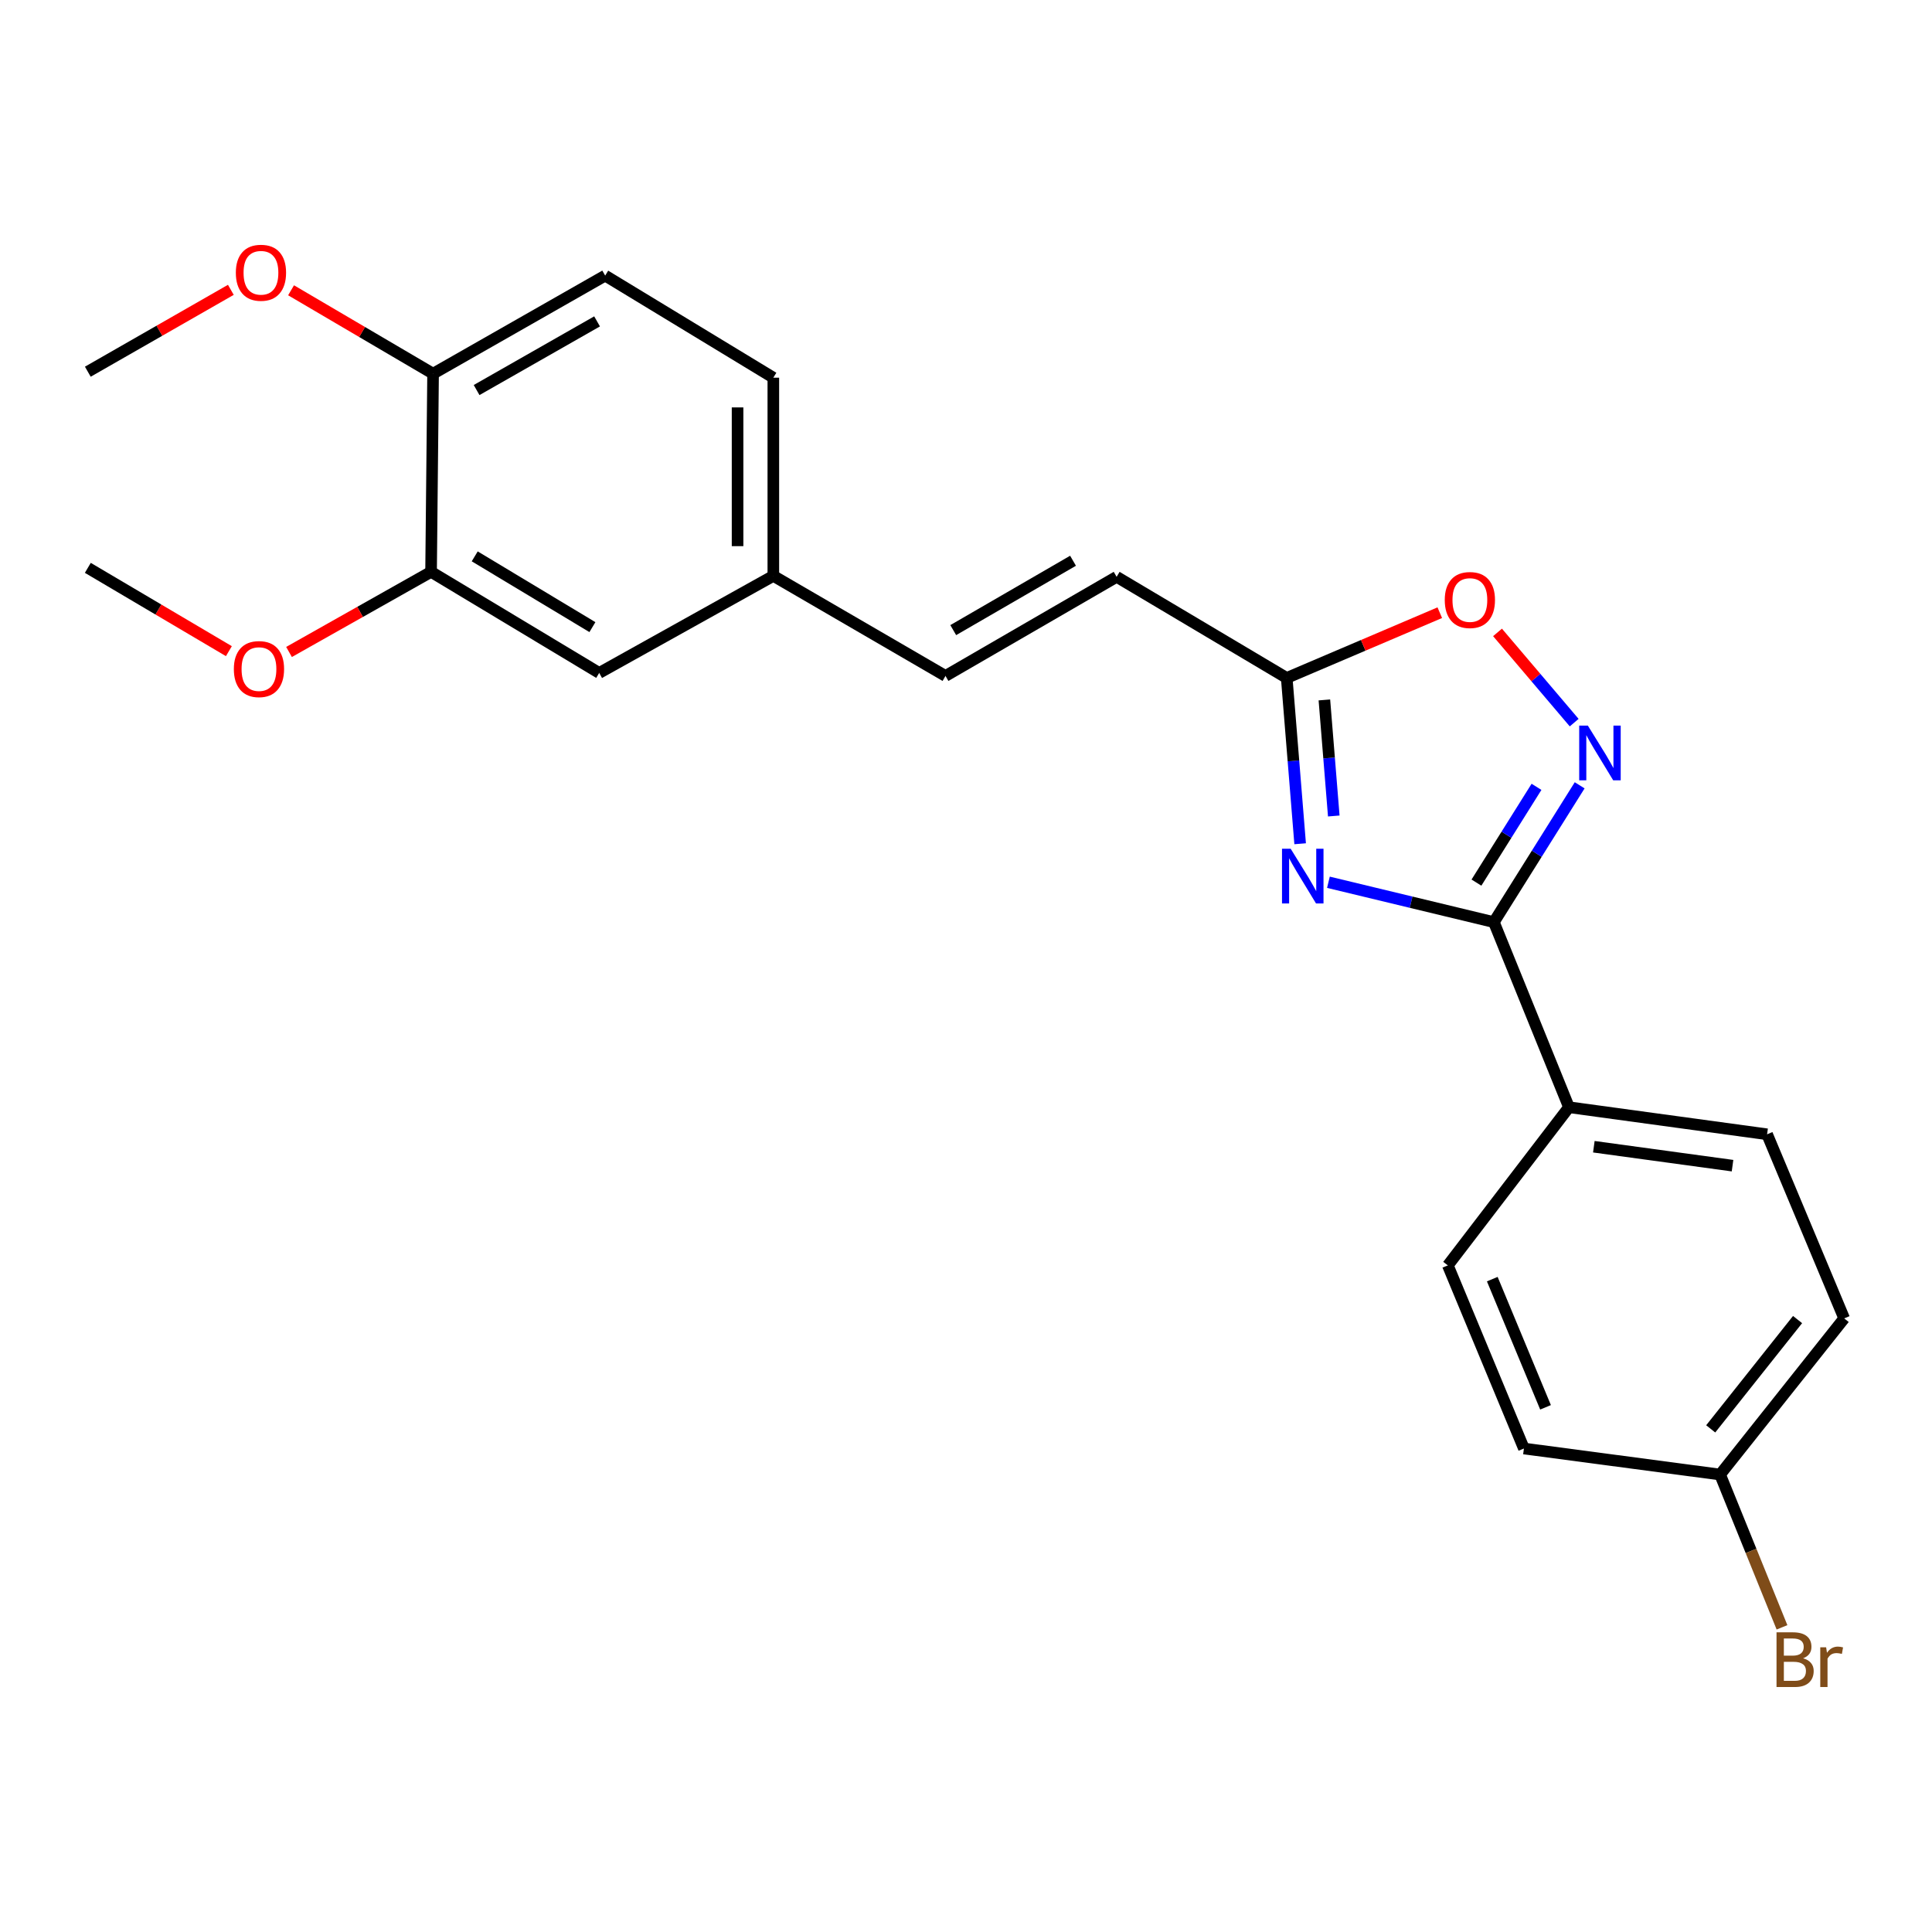 <?xml version='1.0' encoding='iso-8859-1'?>
<svg version='1.1' baseProfile='full'
              xmlns='http://www.w3.org/2000/svg'
                      xmlns:rdkit='http://www.rdkit.org/xml'
                      xmlns:xlink='http://www.w3.org/1999/xlink'
                  xml:space='preserve'
width='1000px' height='1000px' viewBox='0 0 1000 1000'>
<!-- END OF HEADER -->
<rect style='opacity:1.0;fill:#FFFFFF;stroke:none' width='1000' height='1000' x='0' y='0'> </rect>
<path class='bond-0' d='M 687.588,456.656 L 730.408,466.975' style='fill:none;fill-rule:evenodd;stroke:#0000FF;stroke-width:6px;stroke-linecap:butt;stroke-linejoin:miter;stroke-opacity:1' />
<path class='bond-0' d='M 730.408,466.975 L 773.227,477.294' style='fill:none;fill-rule:evenodd;stroke:#000000;stroke-width:6px;stroke-linecap:butt;stroke-linejoin:miter;stroke-opacity:1' />
<path class='bond-2' d='M 672.951,436.723 L 669.478,393.813' style='fill:none;fill-rule:evenodd;stroke:#0000FF;stroke-width:6px;stroke-linecap:butt;stroke-linejoin:miter;stroke-opacity:1' />
<path class='bond-2' d='M 669.478,393.813 L 666.005,350.902' style='fill:none;fill-rule:evenodd;stroke:#000000;stroke-width:6px;stroke-linecap:butt;stroke-linejoin:miter;stroke-opacity:1' />
<path class='bond-2' d='M 690.36,422.357 L 687.929,392.319' style='fill:none;fill-rule:evenodd;stroke:#0000FF;stroke-width:6px;stroke-linecap:butt;stroke-linejoin:miter;stroke-opacity:1' />
<path class='bond-2' d='M 687.929,392.319 L 685.498,362.282' style='fill:none;fill-rule:evenodd;stroke:#000000;stroke-width:6px;stroke-linecap:butt;stroke-linejoin:miter;stroke-opacity:1' />
<path class='bond-1' d='M 773.227,477.294 L 795.431,441.886' style='fill:none;fill-rule:evenodd;stroke:#000000;stroke-width:6px;stroke-linecap:butt;stroke-linejoin:miter;stroke-opacity:1' />
<path class='bond-1' d='M 795.431,441.886 L 817.634,406.479' style='fill:none;fill-rule:evenodd;stroke:#0000FF;stroke-width:6px;stroke-linecap:butt;stroke-linejoin:miter;stroke-opacity:1' />
<path class='bond-1' d='M 764.205,456.837 L 779.748,432.052' style='fill:none;fill-rule:evenodd;stroke:#000000;stroke-width:6px;stroke-linecap:butt;stroke-linejoin:miter;stroke-opacity:1' />
<path class='bond-1' d='M 779.748,432.052 L 795.29,407.266' style='fill:none;fill-rule:evenodd;stroke:#0000FF;stroke-width:6px;stroke-linecap:butt;stroke-linejoin:miter;stroke-opacity:1' />
<path class='bond-5' d='M 773.227,477.294 L 812.091,573.1' style='fill:none;fill-rule:evenodd;stroke:#000000;stroke-width:6px;stroke-linecap:butt;stroke-linejoin:miter;stroke-opacity:1' />
<path class='bond-23' d='M 814.794,374.034 L 794.955,350.682' style='fill:none;fill-rule:evenodd;stroke:#0000FF;stroke-width:6px;stroke-linecap:butt;stroke-linejoin:miter;stroke-opacity:1' />
<path class='bond-23' d='M 794.955,350.682 L 775.115,327.331' style='fill:none;fill-rule:evenodd;stroke:#FF0000;stroke-width:6px;stroke-linecap:butt;stroke-linejoin:miter;stroke-opacity:1' />
<path class='bond-3' d='M 666.005,350.902 L 705.616,334.015' style='fill:none;fill-rule:evenodd;stroke:#000000;stroke-width:6px;stroke-linecap:butt;stroke-linejoin:miter;stroke-opacity:1' />
<path class='bond-3' d='M 705.616,334.015 L 745.228,317.127' style='fill:none;fill-rule:evenodd;stroke:#FF0000;stroke-width:6px;stroke-linecap:butt;stroke-linejoin:miter;stroke-opacity:1' />
<path class='bond-4' d='M 666.005,350.902 L 577.964,298.567' style='fill:none;fill-rule:evenodd;stroke:#000000;stroke-width:6px;stroke-linecap:butt;stroke-linejoin:miter;stroke-opacity:1' />
<path class='bond-7' d='M 577.964,298.567 L 489.387,349.864' style='fill:none;fill-rule:evenodd;stroke:#000000;stroke-width:6px;stroke-linecap:butt;stroke-linejoin:miter;stroke-opacity:1' />
<path class='bond-7' d='M 555.4,290.242 L 493.396,326.15' style='fill:none;fill-rule:evenodd;stroke:#000000;stroke-width:6px;stroke-linecap:butt;stroke-linejoin:miter;stroke-opacity:1' />
<path class='bond-11' d='M 812.091,573.1 L 914.643,587.107' style='fill:none;fill-rule:evenodd;stroke:#000000;stroke-width:6px;stroke-linecap:butt;stroke-linejoin:miter;stroke-opacity:1' />
<path class='bond-11' d='M 824.968,593.542 L 896.755,603.347' style='fill:none;fill-rule:evenodd;stroke:#000000;stroke-width:6px;stroke-linecap:butt;stroke-linejoin:miter;stroke-opacity:1' />
<path class='bond-12' d='M 812.091,573.1 L 749.399,654.961' style='fill:none;fill-rule:evenodd;stroke:#000000;stroke-width:6px;stroke-linecap:butt;stroke-linejoin:miter;stroke-opacity:1' />
<path class='bond-6' d='M 223.122,295.985 L 310.146,348.311' style='fill:none;fill-rule:evenodd;stroke:#000000;stroke-width:6px;stroke-linecap:butt;stroke-linejoin:miter;stroke-opacity:1' />
<path class='bond-6' d='M 245.715,287.97 L 306.631,324.598' style='fill:none;fill-rule:evenodd;stroke:#000000;stroke-width:6px;stroke-linecap:butt;stroke-linejoin:miter;stroke-opacity:1' />
<path class='bond-18' d='M 223.122,295.985 L 186.36,316.722' style='fill:none;fill-rule:evenodd;stroke:#000000;stroke-width:6px;stroke-linecap:butt;stroke-linejoin:miter;stroke-opacity:1' />
<path class='bond-18' d='M 186.36,316.722 L 149.598,337.458' style='fill:none;fill-rule:evenodd;stroke:#FF0000;stroke-width:6px;stroke-linecap:butt;stroke-linejoin:miter;stroke-opacity:1' />
<path class='bond-25' d='M 223.122,295.985 L 224.161,193.422' style='fill:none;fill-rule:evenodd;stroke:#000000;stroke-width:6px;stroke-linecap:butt;stroke-linejoin:miter;stroke-opacity:1' />
<path class='bond-10' d='M 489.387,349.864 L 400.275,298.073' style='fill:none;fill-rule:evenodd;stroke:#000000;stroke-width:6px;stroke-linecap:butt;stroke-linejoin:miter;stroke-opacity:1' />
<path class='bond-8' d='M 224.161,193.422 L 313.241,142.65' style='fill:none;fill-rule:evenodd;stroke:#000000;stroke-width:6px;stroke-linecap:butt;stroke-linejoin:miter;stroke-opacity:1' />
<path class='bond-8' d='M 246.689,201.889 L 309.046,166.348' style='fill:none;fill-rule:evenodd;stroke:#000000;stroke-width:6px;stroke-linecap:butt;stroke-linejoin:miter;stroke-opacity:1' />
<path class='bond-20' d='M 224.161,193.422 L 187.407,171.836' style='fill:none;fill-rule:evenodd;stroke:#000000;stroke-width:6px;stroke-linecap:butt;stroke-linejoin:miter;stroke-opacity:1' />
<path class='bond-20' d='M 187.407,171.836 L 150.653,150.249' style='fill:none;fill-rule:evenodd;stroke:#FF0000;stroke-width:6px;stroke-linecap:butt;stroke-linejoin:miter;stroke-opacity:1' />
<path class='bond-9' d='M 310.146,348.311 L 400.275,298.073' style='fill:none;fill-rule:evenodd;stroke:#000000;stroke-width:6px;stroke-linecap:butt;stroke-linejoin:miter;stroke-opacity:1' />
<path class='bond-15' d='M 400.275,298.073 L 400.275,195.49' style='fill:none;fill-rule:evenodd;stroke:#000000;stroke-width:6px;stroke-linecap:butt;stroke-linejoin:miter;stroke-opacity:1' />
<path class='bond-15' d='M 381.764,282.686 L 381.764,210.877' style='fill:none;fill-rule:evenodd;stroke:#000000;stroke-width:6px;stroke-linecap:butt;stroke-linejoin:miter;stroke-opacity:1' />
<path class='bond-17' d='M 914.643,587.107 L 954.545,682.399' style='fill:none;fill-rule:evenodd;stroke:#000000;stroke-width:6px;stroke-linecap:butt;stroke-linejoin:miter;stroke-opacity:1' />
<path class='bond-16' d='M 749.399,654.961 L 788.777,749.749' style='fill:none;fill-rule:evenodd;stroke:#000000;stroke-width:6px;stroke-linecap:butt;stroke-linejoin:miter;stroke-opacity:1' />
<path class='bond-16' d='M 772.4,662.078 L 799.965,728.429' style='fill:none;fill-rule:evenodd;stroke:#000000;stroke-width:6px;stroke-linecap:butt;stroke-linejoin:miter;stroke-opacity:1' />
<path class='bond-13' d='M 313.241,142.65 L 400.275,195.49' style='fill:none;fill-rule:evenodd;stroke:#000000;stroke-width:6px;stroke-linecap:butt;stroke-linejoin:miter;stroke-opacity:1' />
<path class='bond-14' d='M 890.321,763.221 L 788.777,749.749' style='fill:none;fill-rule:evenodd;stroke:#000000;stroke-width:6px;stroke-linecap:butt;stroke-linejoin:miter;stroke-opacity:1' />
<path class='bond-19' d='M 890.321,763.221 L 906.341,802.762' style='fill:none;fill-rule:evenodd;stroke:#000000;stroke-width:6px;stroke-linecap:butt;stroke-linejoin:miter;stroke-opacity:1' />
<path class='bond-19' d='M 906.341,802.762 L 922.36,842.304' style='fill:none;fill-rule:evenodd;stroke:#7F4C19;stroke-width:6px;stroke-linecap:butt;stroke-linejoin:miter;stroke-opacity:1' />
<path class='bond-24' d='M 890.321,763.221 L 954.545,682.399' style='fill:none;fill-rule:evenodd;stroke:#000000;stroke-width:6px;stroke-linecap:butt;stroke-linejoin:miter;stroke-opacity:1' />
<path class='bond-24' d='M 885.462,739.582 L 930.419,683.006' style='fill:none;fill-rule:evenodd;stroke:#000000;stroke-width:6px;stroke-linecap:butt;stroke-linejoin:miter;stroke-opacity:1' />
<path class='bond-21' d='M 118.469,337.037 L 81.962,315.478' style='fill:none;fill-rule:evenodd;stroke:#FF0000;stroke-width:6px;stroke-linecap:butt;stroke-linejoin:miter;stroke-opacity:1' />
<path class='bond-21' d='M 81.962,315.478 L 45.455,293.918' style='fill:none;fill-rule:evenodd;stroke:#000000;stroke-width:6px;stroke-linecap:butt;stroke-linejoin:miter;stroke-opacity:1' />
<path class='bond-22' d='M 119.488,150.016 L 82.472,171.205' style='fill:none;fill-rule:evenodd;stroke:#FF0000;stroke-width:6px;stroke-linecap:butt;stroke-linejoin:miter;stroke-opacity:1' />
<path class='bond-22' d='M 82.472,171.205 L 45.455,192.394' style='fill:none;fill-rule:evenodd;stroke:#000000;stroke-width:6px;stroke-linecap:butt;stroke-linejoin:miter;stroke-opacity:1' />
<path  class='atom-0' d='M 668.045 439.295
L 677.325 454.295
Q 678.245 455.775, 679.725 458.455
Q 681.205 461.135, 681.285 461.295
L 681.285 439.295
L 685.045 439.295
L 685.045 467.615
L 681.165 467.615
L 671.205 451.215
Q 670.045 449.295, 668.805 447.095
Q 667.605 444.895, 667.245 444.215
L 667.245 467.615
L 663.565 467.615
L 663.565 439.295
L 668.045 439.295
' fill='#0000FF'/>
<path  class='atom-2' d='M 821.874 375.575
L 831.154 390.575
Q 832.074 392.055, 833.554 394.735
Q 835.034 397.415, 835.114 397.575
L 835.114 375.575
L 838.874 375.575
L 838.874 403.895
L 834.994 403.895
L 825.034 387.495
Q 823.874 385.575, 822.634 383.375
Q 821.434 381.175, 821.074 380.495
L 821.074 403.895
L 817.394 403.895
L 817.394 375.575
L 821.874 375.575
' fill='#0000FF'/>
<path  class='atom-4' d='M 747.804 310.566
Q 747.804 303.766, 751.164 299.966
Q 754.524 296.166, 760.804 296.166
Q 767.084 296.166, 770.444 299.966
Q 773.804 303.766, 773.804 310.566
Q 773.804 317.446, 770.404 321.366
Q 767.004 325.246, 760.804 325.246
Q 754.564 325.246, 751.164 321.366
Q 747.804 317.486, 747.804 310.566
M 760.804 322.046
Q 765.124 322.046, 767.444 319.166
Q 769.804 316.246, 769.804 310.566
Q 769.804 305.006, 767.444 302.206
Q 765.124 299.366, 760.804 299.366
Q 756.484 299.366, 754.124 302.166
Q 751.804 304.966, 751.804 310.566
Q 751.804 316.286, 754.124 319.166
Q 756.484 322.046, 760.804 322.046
' fill='#FF0000'/>
<path  class='atom-19' d='M 121.041 346.313
Q 121.041 339.513, 124.401 335.713
Q 127.761 331.913, 134.041 331.913
Q 140.321 331.913, 143.681 335.713
Q 147.041 339.513, 147.041 346.313
Q 147.041 353.193, 143.641 357.113
Q 140.241 360.993, 134.041 360.993
Q 127.801 360.993, 124.401 357.113
Q 121.041 353.233, 121.041 346.313
M 134.041 357.793
Q 138.361 357.793, 140.681 354.913
Q 143.041 351.993, 143.041 346.313
Q 143.041 340.753, 140.681 337.953
Q 138.361 335.113, 134.041 335.113
Q 129.721 335.113, 127.361 337.913
Q 125.041 340.713, 125.041 346.313
Q 125.041 352.033, 127.361 354.913
Q 129.721 357.793, 134.041 357.793
' fill='#FF0000'/>
<path  class='atom-20' d='M 933.284 858.328
Q 936.004 859.088, 937.364 860.768
Q 938.764 862.408, 938.764 864.848
Q 938.764 868.768, 936.244 871.008
Q 933.764 873.208, 929.044 873.208
L 919.524 873.208
L 919.524 844.888
L 927.884 844.888
Q 932.724 844.888, 935.164 846.848
Q 937.604 848.808, 937.604 852.408
Q 937.604 856.688, 933.284 858.328
M 923.324 848.088
L 923.324 856.968
L 927.884 856.968
Q 930.684 856.968, 932.124 855.848
Q 933.604 854.688, 933.604 852.408
Q 933.604 848.088, 927.884 848.088
L 923.324 848.088
M 929.044 870.008
Q 931.804 870.008, 933.284 868.688
Q 934.764 867.368, 934.764 864.848
Q 934.764 862.528, 933.124 861.368
Q 931.524 860.168, 928.444 860.168
L 923.324 860.168
L 923.324 870.008
L 929.044 870.008
' fill='#7F4C19'/>
<path  class='atom-20' d='M 945.204 852.648
L 945.644 855.488
Q 947.804 852.288, 951.324 852.288
Q 952.444 852.288, 953.964 852.688
L 953.364 856.048
Q 951.644 855.648, 950.684 855.648
Q 949.004 855.648, 947.884 856.328
Q 946.804 856.968, 945.924 858.528
L 945.924 873.208
L 942.164 873.208
L 942.164 852.648
L 945.204 852.648
' fill='#7F4C19'/>
<path  class='atom-21' d='M 122.07 141.177
Q 122.07 134.377, 125.43 130.577
Q 128.79 126.777, 135.07 126.777
Q 141.35 126.777, 144.71 130.577
Q 148.07 134.377, 148.07 141.177
Q 148.07 148.057, 144.67 151.977
Q 141.27 155.857, 135.07 155.857
Q 128.83 155.857, 125.43 151.977
Q 122.07 148.097, 122.07 141.177
M 135.07 152.657
Q 139.39 152.657, 141.71 149.777
Q 144.07 146.857, 144.07 141.177
Q 144.07 135.617, 141.71 132.817
Q 139.39 129.977, 135.07 129.977
Q 130.75 129.977, 128.39 132.777
Q 126.07 135.577, 126.07 141.177
Q 126.07 146.897, 128.39 149.777
Q 130.75 152.657, 135.07 152.657
' fill='#FF0000'/>
</svg>
